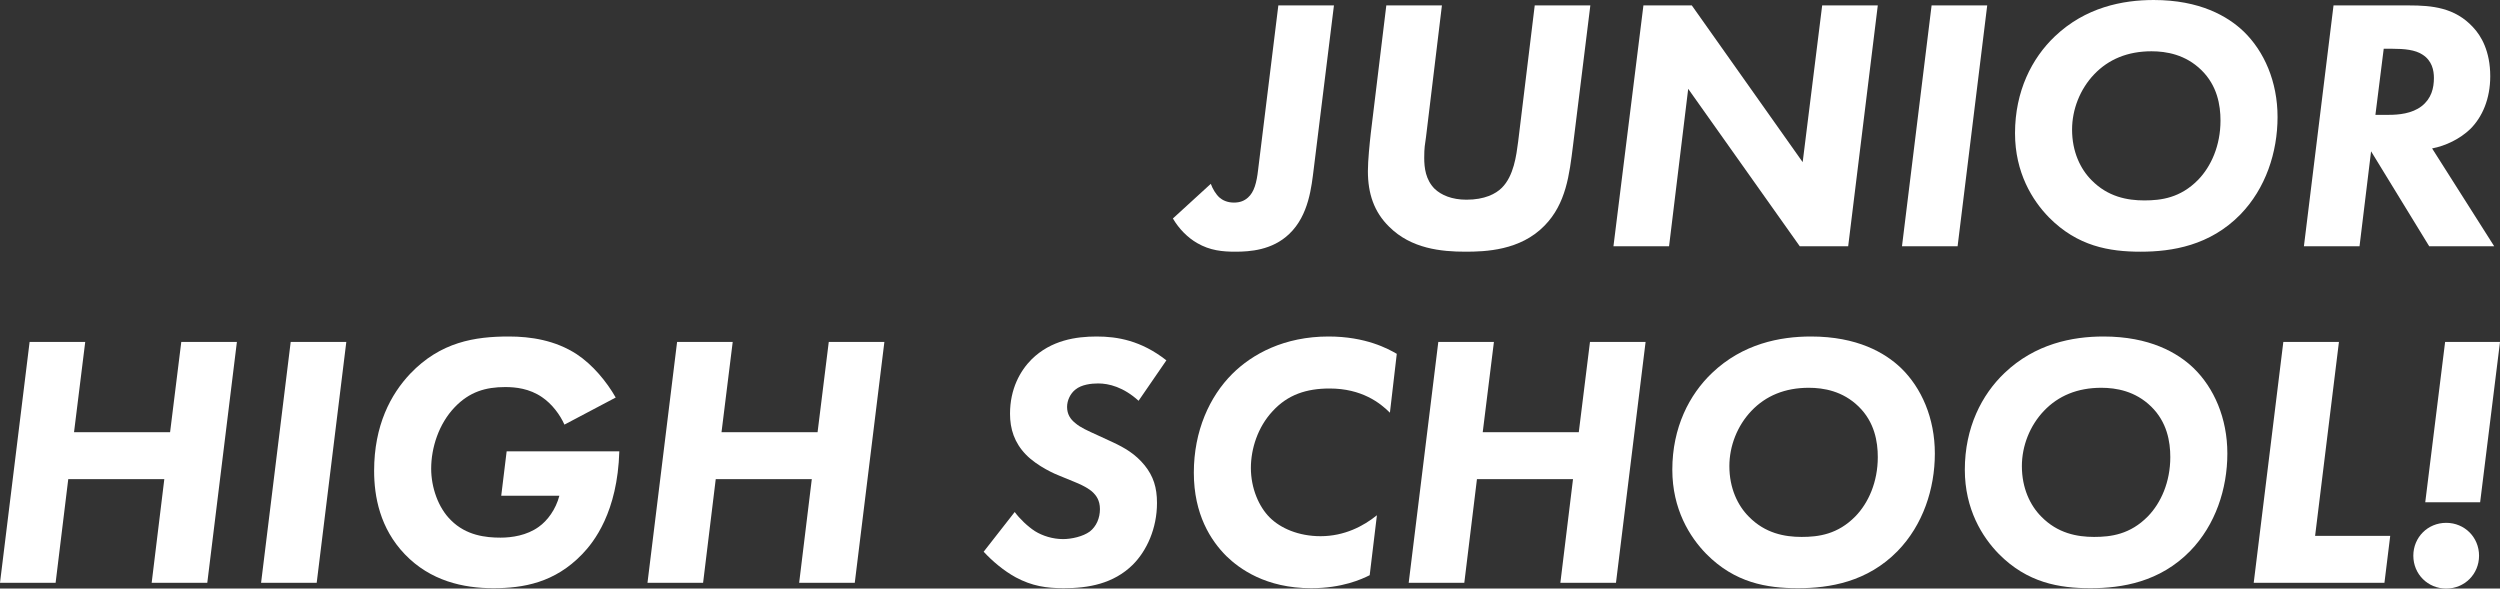 <?xml version="1.0" encoding="UTF-8"?><svg id="_レイヤー_2" xmlns="http://www.w3.org/2000/svg" viewBox="0 0 761.52 179.28"><rect x="0" y="0" width="761.52" height="179.28" fill="#333333" stroke="none"/><defs><style>.cls-1{fill:#fff;}</style></defs><g id="_レイヤー_1-2"><path class="cls-1" d="M406.33,1.65l-6.16,49.83c-.66,5.17-1.43,14.08-7.48,19.8-5.17,4.95-11.99,5.39-16.39,5.39-3.85,0-7.7-.33-11.66-2.64-2.86-1.65-5.5-4.29-7.37-7.48l11.55-10.56c.55,1.54,1.54,3.19,2.64,4.18.88.77,2.31,1.54,4.4,1.54,1.87,0,3.19-.55,4.29-1.54,1.87-1.65,2.64-4.51,3.08-8.47l6.16-50.05h16.94Z"/><path class="cls-1" d="M439.22,1.65l-4.84,40.04c-.33,2.31-.55,3.3-.55,6.38s.44,6.71,3.19,9.46c1.98,1.87,5.17,3.3,9.68,3.3,5.5,0,8.91-1.76,10.78-3.63,3.63-3.63,4.4-9.79,4.95-13.97l5.06-41.58h16.94l-5.28,42.68c-1.1,8.8-2.09,17.71-8.69,24.42-7.37,7.59-18.04,7.92-24.09,7.92-7.26,0-16.5-.88-23.21-7.59-4.62-4.51-6.49-10.12-6.49-16.94,0-3.3.55-8.58.88-11.55l4.73-38.94h16.94Z"/><path class="cls-1" d="M491.47,75.02L500.6,1.65h14.74l33.77,47.74,5.94-47.74h16.94l-9.02,73.37h-14.74l-33.99-47.96-5.83,47.96h-16.94Z"/><path class="cls-1" d="M605.32,1.65l-9.02,73.37h-16.94l9.02-73.37h16.94Z"/><path class="cls-1" d="M683.42,9.57c6.27,6.05,10.34,15.29,10.34,26.07s-3.63,21.78-11.33,29.7c-9.24,9.46-20.79,11.33-30.36,11.33s-19.25-1.65-27.94-10.45c-5.06-5.17-10.34-13.64-10.34-25.63,0-12.87,5.17-22.88,12.1-29.48,9.35-8.91,20.68-11.11,30.14-11.11,14.08,0,22.55,4.95,27.39,9.57ZM637.88,22.66c-4.29,4.51-6.71,10.67-6.71,16.83,0,6.71,2.53,11.99,5.94,15.4,4.95,5.06,10.89,6.16,16.06,6.16s11-.77,16.39-6.27c3.96-4.07,6.82-10.45,6.82-18.04,0-4.73-.99-10.67-5.83-15.4-4.84-4.73-10.67-5.72-15.18-5.72-7.26,0-13.09,2.42-17.49,7.04Z"/><path class="cls-1" d="M733.8,1.65c7.04,0,13.97.66,19.47,6.6,2.53,2.64,5.28,7.37,5.28,14.96,0,6.93-2.42,12.43-6.05,16.06-3.19,3.08-7.59,5.17-11.66,5.94l18.92,29.81h-19.8l-17.71-28.93-3.52,28.93h-16.94l9.02-73.37h22.99ZM723.57,34.98h4.18c2.75,0,6.93-.33,9.9-2.64,2.97-2.31,3.74-5.5,3.74-8.58,0-2.31-.55-5.28-3.52-7.15-2.2-1.43-5.39-1.76-9.24-1.76h-2.53l-2.53,20.13Z"/><path class="cls-1" d="M22.55,131.65h29.26l3.41-27.5h16.94l-9.02,73.37h-16.94l3.85-31.57h-29.26l-3.85,31.57H0l9.02-73.37h16.94l-3.41,27.5Z"/><path class="cls-1" d="M105.49,104.15l-9.02,73.37h-16.94l9.02-73.37h16.94Z"/><path class="cls-1" d="M154.33,137.48h34.32c-.55,18.48-7.7,27.61-11.33,31.35-8.36,8.69-17.93,10.34-27.06,10.34s-19.14-2.2-26.95-10.34c-7.59-7.92-9.35-17.6-9.35-25.41,0-13.86,5.06-23.32,11-29.59,9.24-9.68,19.69-11.33,30.03-11.33,6.6,0,14.08,1.1,20.68,5.39,4.84,3.19,9.13,8.36,11.88,13.2l-15.62,8.25c-1.32-2.97-3.74-6.27-6.82-8.36-3.85-2.64-8.03-3.08-11.22-3.08-5.94,0-10.89,1.43-15.4,6.16-4.84,5.06-7.15,12.32-7.15,18.7,0,5.61,2.09,11.88,6.05,15.73,4.62,4.62,10.56,5.28,15.07,5.28,3.41,0,8.03-.66,11.66-3.3,2.64-1.87,5.17-5.28,6.27-9.46h-17.71l1.65-13.53Z"/><path class="cls-1" d="M219.78,131.65h29.26l3.41-27.5h16.94l-9.02,73.37h-16.94l3.85-31.57h-29.26l-3.85,31.57h-16.94l9.02-73.37h16.94l-3.41,27.5Z"/><path class="cls-1" d="M346.82,122.08c-4.62-4.18-9.02-5.28-12.32-5.28-2.09,0-5.06.33-6.93,1.87-1.54,1.21-2.53,3.3-2.53,5.28,0,2.2.99,3.74,2.53,4.95,1.54,1.32,3.52,2.2,7.15,3.85l4.29,1.98c3.52,1.65,6.82,3.52,9.68,7.04,2.64,3.3,3.74,6.71,3.74,11.44,0,7.7-3.08,14.52-7.37,18.81-5.94,5.83-13.53,7.15-21.01,7.15-5.39,0-9.68-.66-14.63-3.3-3.63-1.98-7.15-4.95-9.79-7.81l9.46-12.1c1.54,2.09,3.96,4.4,6.16,5.83,2.31,1.43,5.39,2.42,8.58,2.42,2.53,0,6.05-.77,8.14-2.31,1.98-1.54,3.08-4.07,3.08-6.82s-1.21-4.18-2.09-5.06c-.55-.55-1.98-1.76-5.83-3.3l-4.29-1.76c-1.21-.44-6.82-2.86-10.34-6.49s-4.84-7.81-4.84-12.43c0-7.59,3.08-13.09,6.6-16.61,5.94-5.83,13.53-6.93,19.8-6.93s13.53,1.21,21.23,7.26l-8.47,12.32Z"/><path class="cls-1" d="M417.22,175.21c-2.42,1.21-8.36,3.96-17.82,3.96-13.86,0-21.89-5.94-25.85-9.79-4.73-4.73-9.9-12.65-9.9-25.41s4.84-23.21,11.66-30.03c6.16-6.16,15.95-11.44,29.37-11.44,11.33,0,18.15,3.74,20.79,5.28l-2.09,17.93c-2.97-2.97-8.58-7.37-18.37-7.37-7.04,0-12.76,1.87-17.38,6.93-4.51,4.84-6.6,11.44-6.6,17.27,0,6.16,2.42,11.77,5.72,15.07,3.3,3.3,8.8,5.72,15.51,5.72,7.26,0,13.09-3.08,17.16-6.38l-2.2,18.26Z"/><path class="cls-1" d="M451.65,131.65h29.26l3.41-27.5h16.94l-9.02,73.37h-16.94l3.85-31.57h-29.26l-3.85,31.57h-16.94l9.02-73.37h16.94l-3.41,27.5Z"/><path class="cls-1" d="M579.03,112.07c6.27,6.05,10.34,15.29,10.34,26.07s-3.63,21.78-11.33,29.7c-9.24,9.46-20.79,11.33-30.36,11.33s-19.25-1.65-27.94-10.45c-5.06-5.17-10.34-13.64-10.34-25.63,0-12.87,5.17-22.88,12.1-29.48,9.35-8.91,20.68-11.11,30.14-11.11,14.08,0,22.55,4.95,27.39,9.57ZM533.49,125.16c-4.29,4.51-6.71,10.67-6.71,16.83,0,6.71,2.53,11.99,5.94,15.4,4.95,5.06,10.89,6.16,16.06,6.16s11-.77,16.39-6.27c3.96-4.07,6.82-10.45,6.82-18.04,0-4.73-.99-10.67-5.83-15.4-4.84-4.73-10.67-5.72-15.18-5.72-7.26,0-13.09,2.42-17.49,7.04Z"/><path class="cls-1" d="M668.13,112.07c6.27,6.05,10.34,15.29,10.34,26.07s-3.63,21.78-11.33,29.7c-9.24,9.46-20.79,11.33-30.36,11.33s-19.25-1.65-27.94-10.45c-5.06-5.17-10.34-13.64-10.34-25.63,0-12.87,5.17-22.88,12.1-29.48,9.35-8.91,20.68-11.11,30.14-11.11,14.08,0,22.55,4.95,27.39,9.57ZM622.59,125.16c-4.29,4.51-6.71,10.67-6.71,16.83,0,6.71,2.53,11.99,5.94,15.4,4.95,5.06,10.89,6.16,16.06,6.16s11-.77,16.39-6.27c3.96-4.07,6.82-10.45,6.82-18.04,0-4.73-.99-10.67-5.83-15.4-4.84-4.73-10.67-5.72-15.18-5.72-7.26,0-13.09,2.42-17.49,7.04Z"/><path class="cls-1" d="M712.46,104.15l-7.26,59.07h22.88l-1.76,14.3h-39.82l9.02-73.37h16.94Z"/><path class="cls-1" d="M745.13,159.26c5.61,0,10.01,4.4,10.01,10.01s-4.4,10.01-10.01,10.01-10.01-4.4-10.01-10.01,4.4-10.01,10.01-10.01ZM738.75,152.99l6.05-48.84h16.72l-6.05,48.84h-16.72Z"/></g></svg>